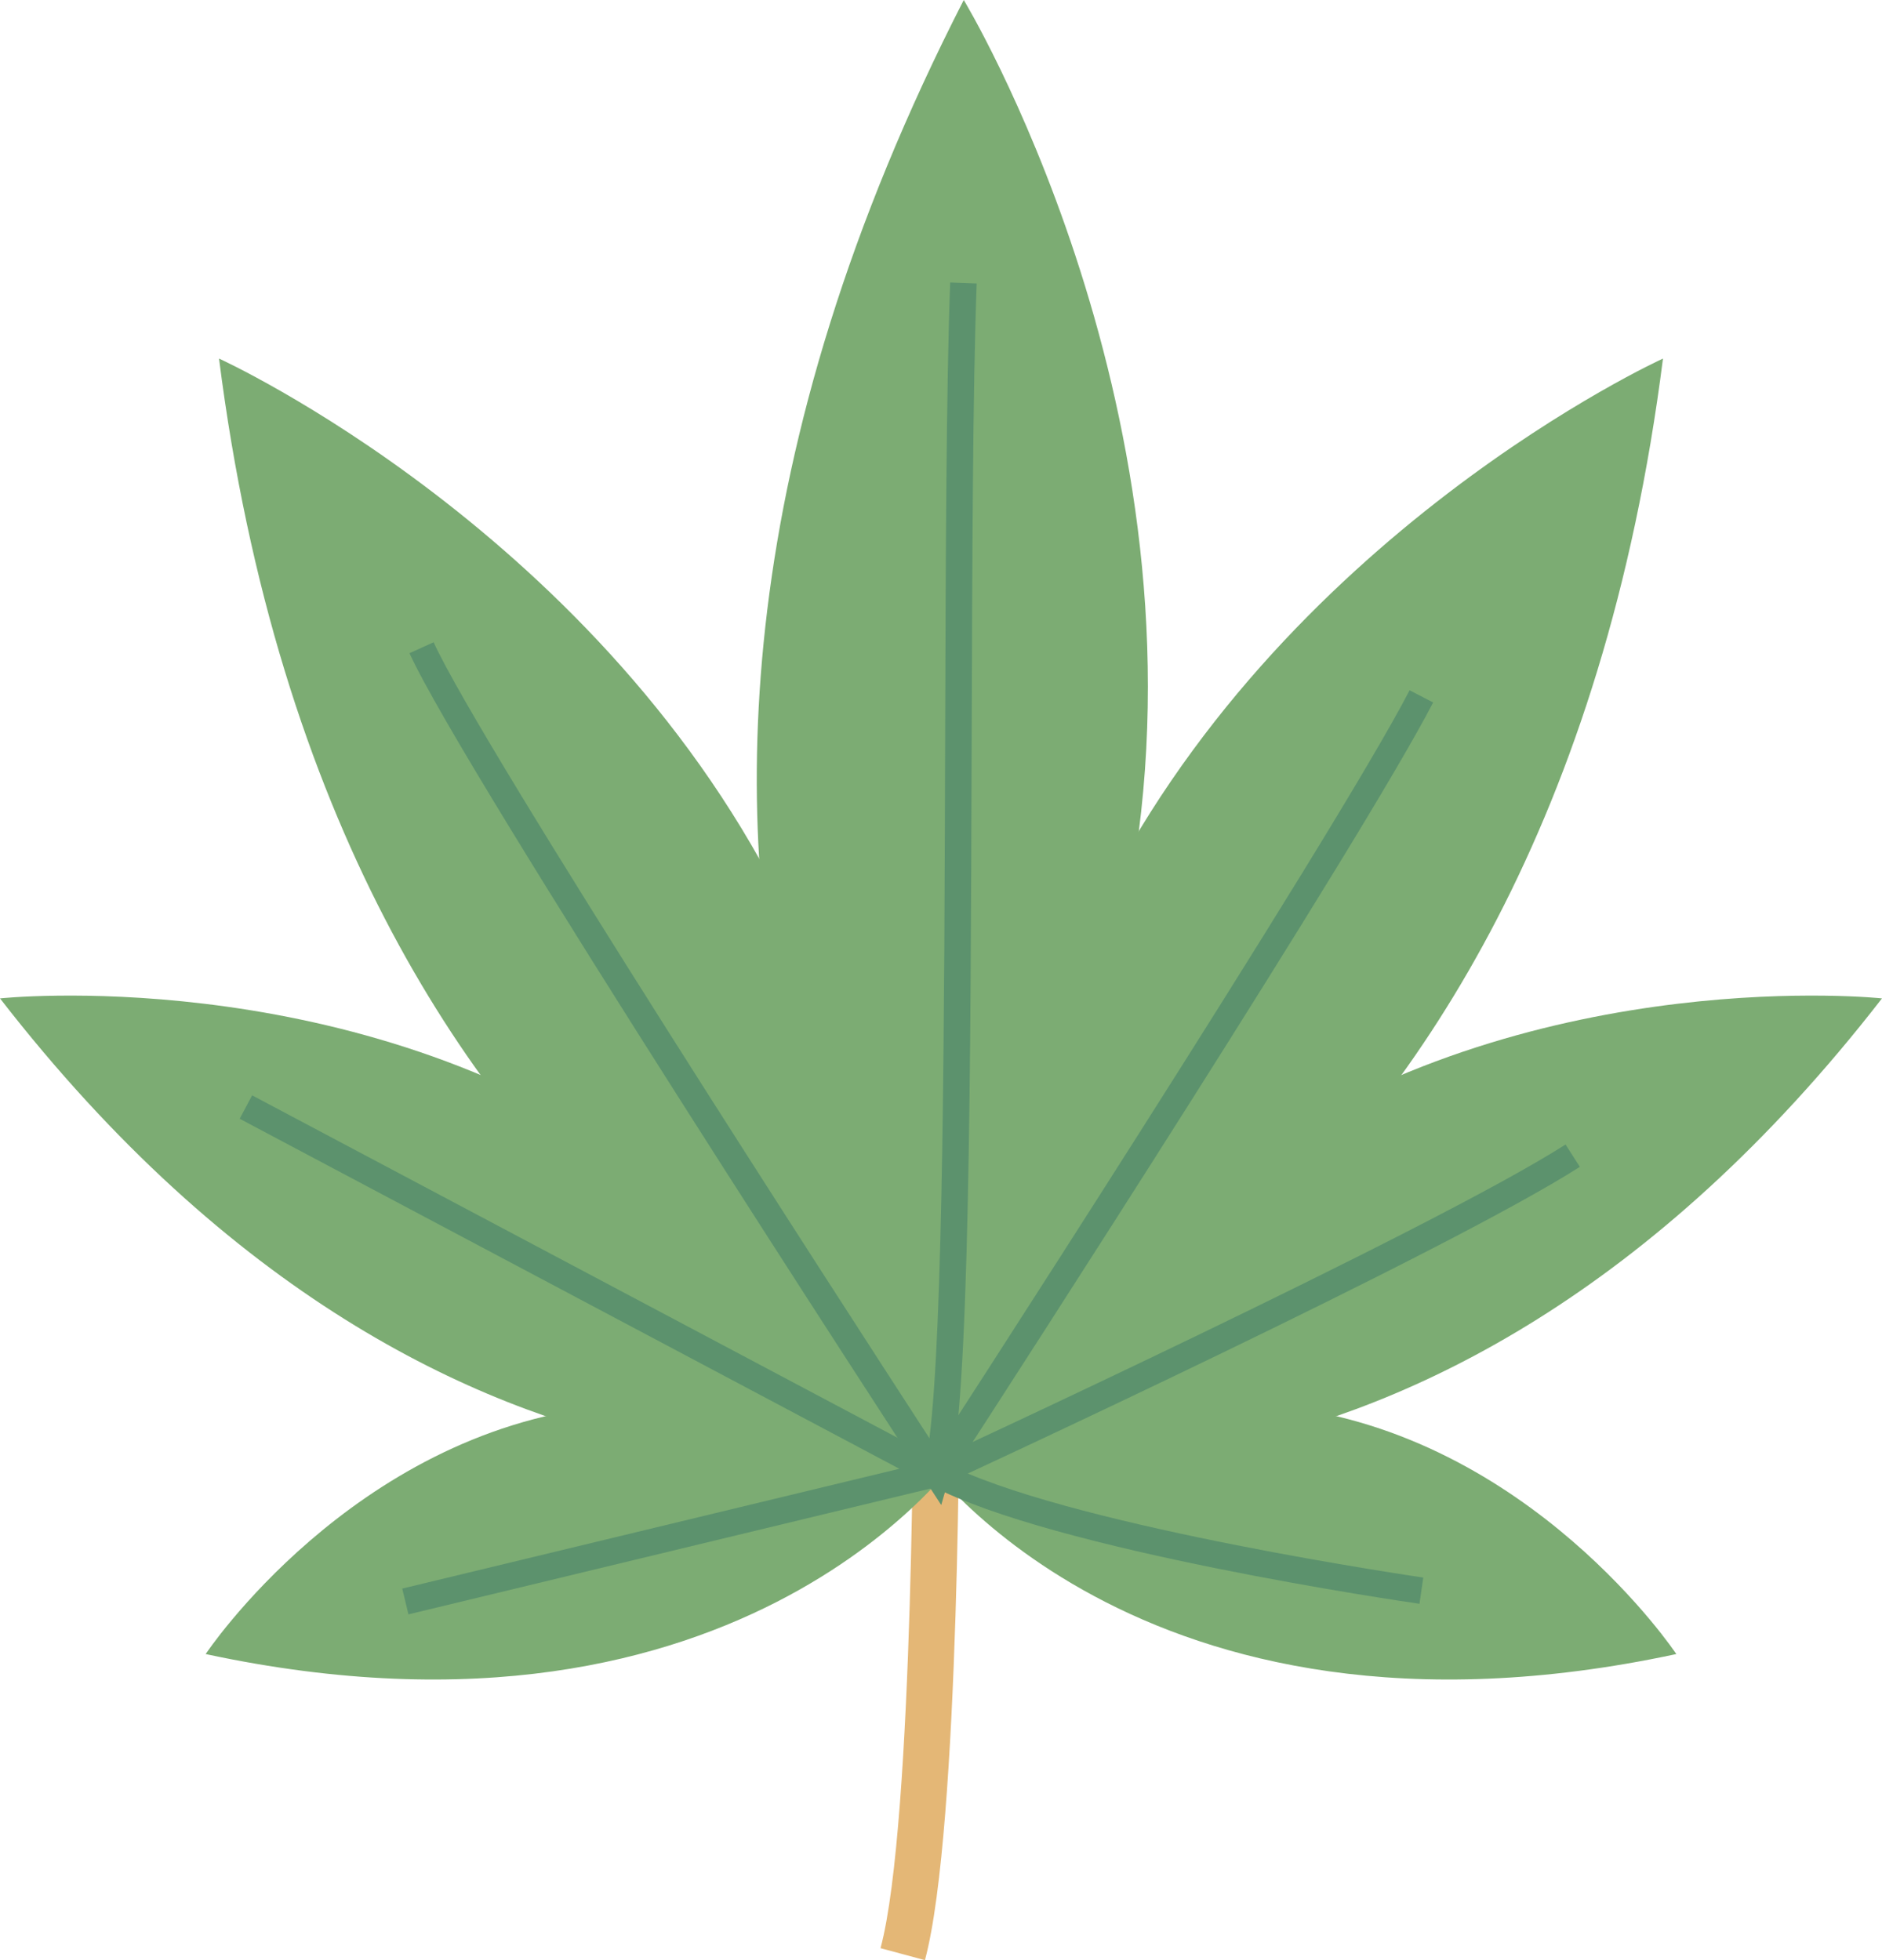   <svg xmlns="http://www.w3.org/2000/svg" viewBox="0 0 348.842 363.383" width="100%" style="vertical-align: middle; max-width: 100%; width: 100%;">
   <g>
    <g>
     <g>
      <path d="M171.445,363.383l-8.236-2.22c6.262-23.235,6.111-109.105,6.108-109.97l8.531-.022c.009,3.577,.153,87.883-6.403,112.212Z" fill="rgb(228,183,118)">
      </path>
      <g>
       <path d="M178.64,0s44.578,73.589,31.842,158.5c-12.737,84.911-31.842,109.676-31.842,109.676,0,0-86.326-99.534,0-268.177Z" fill="rgb(124,172,115)">
       </path>
       <g>
        <path d="M178.485,268.283S62.345,237.767,40.597,66.473c0,0,71.383,32.457,105.457,102.903" fill="rgb(124,172,115)">
        </path>
        <path d="M178.386,268.645S85.281,295.055,0,185.087c0,0,62.84-6.724,115.353,28.205" fill="rgb(124,172,115)">
        </path>
        <path d="M178.577,269.005s-40.017,59.18-140.456,37.631c0,0,27.038-40.645,73.297-45.89" fill="rgb(124,172,115)">
        </path>
       </g>
       <g>
        <path d="M170.357,268.283s116.14-30.516,137.888-201.809c0,0-71.383,32.457-105.457,102.903" fill="rgb(124,172,115)">
        </path>
        <path d="M170.456,268.645s93.106,26.41,178.386-83.558c0,0-62.84-6.724-115.353,28.205" fill="rgb(124,172,115)">
        </path>
        <path d="M170.264,269.005s40.017,59.18,140.456,37.631c0,0-27.038-40.645-73.297-45.89" fill="rgb(124,172,115)">
        </path>
       </g>
      </g>
     </g>
     <path d="M174.465,279.009l-2.939-4.51c-3.492-5.357-85.646-131.447-95.625-153.403l4.475-2.034c8.698,19.136,75.967,123.044,91.898,147.571,2.587-20.725,2.762-78.101,2.917-129.375,.102-33.549,.198-65.237,.931-84.889l4.912,.184c-.729,19.568-.825,51.215-.927,84.721-.185,60.637-.375,123.338-4.159,136.56l-1.482,5.176Z" fill="rgb(92,146,109)">
     </path>
     <polygon points="75.708 299.279 74.556 294.5 166.702 272.288 44.428 207.4 46.732 203.058 180.466 274.026 75.708 299.279" fill="rgb(92,146,109)">
     </polygon>
     <path d="M174.614,275.388l-2.061-4.463c.928-.428,93.017-42.996,117.633-58.751l2.65,4.141c-24.899,15.936-114.424,57.319-118.223,59.073Z" fill="rgb(92,146,109)">
     </path>
     <path d="M263.112,297.319c-2.762-.398-67.885-9.894-90.681-21.991l-2.371-1.258,1.462-2.251c.753-1.159,75.454-116.231,89.758-143.853l4.365,2.261c-13.274,25.633-77.786,125.419-88.498,141.953,24.092,11.155,86.021,20.182,86.666,20.275l-.701,4.865Z" fill="rgb(92,146,109)">
     </path>
    </g>
   </g>
  </svg>
